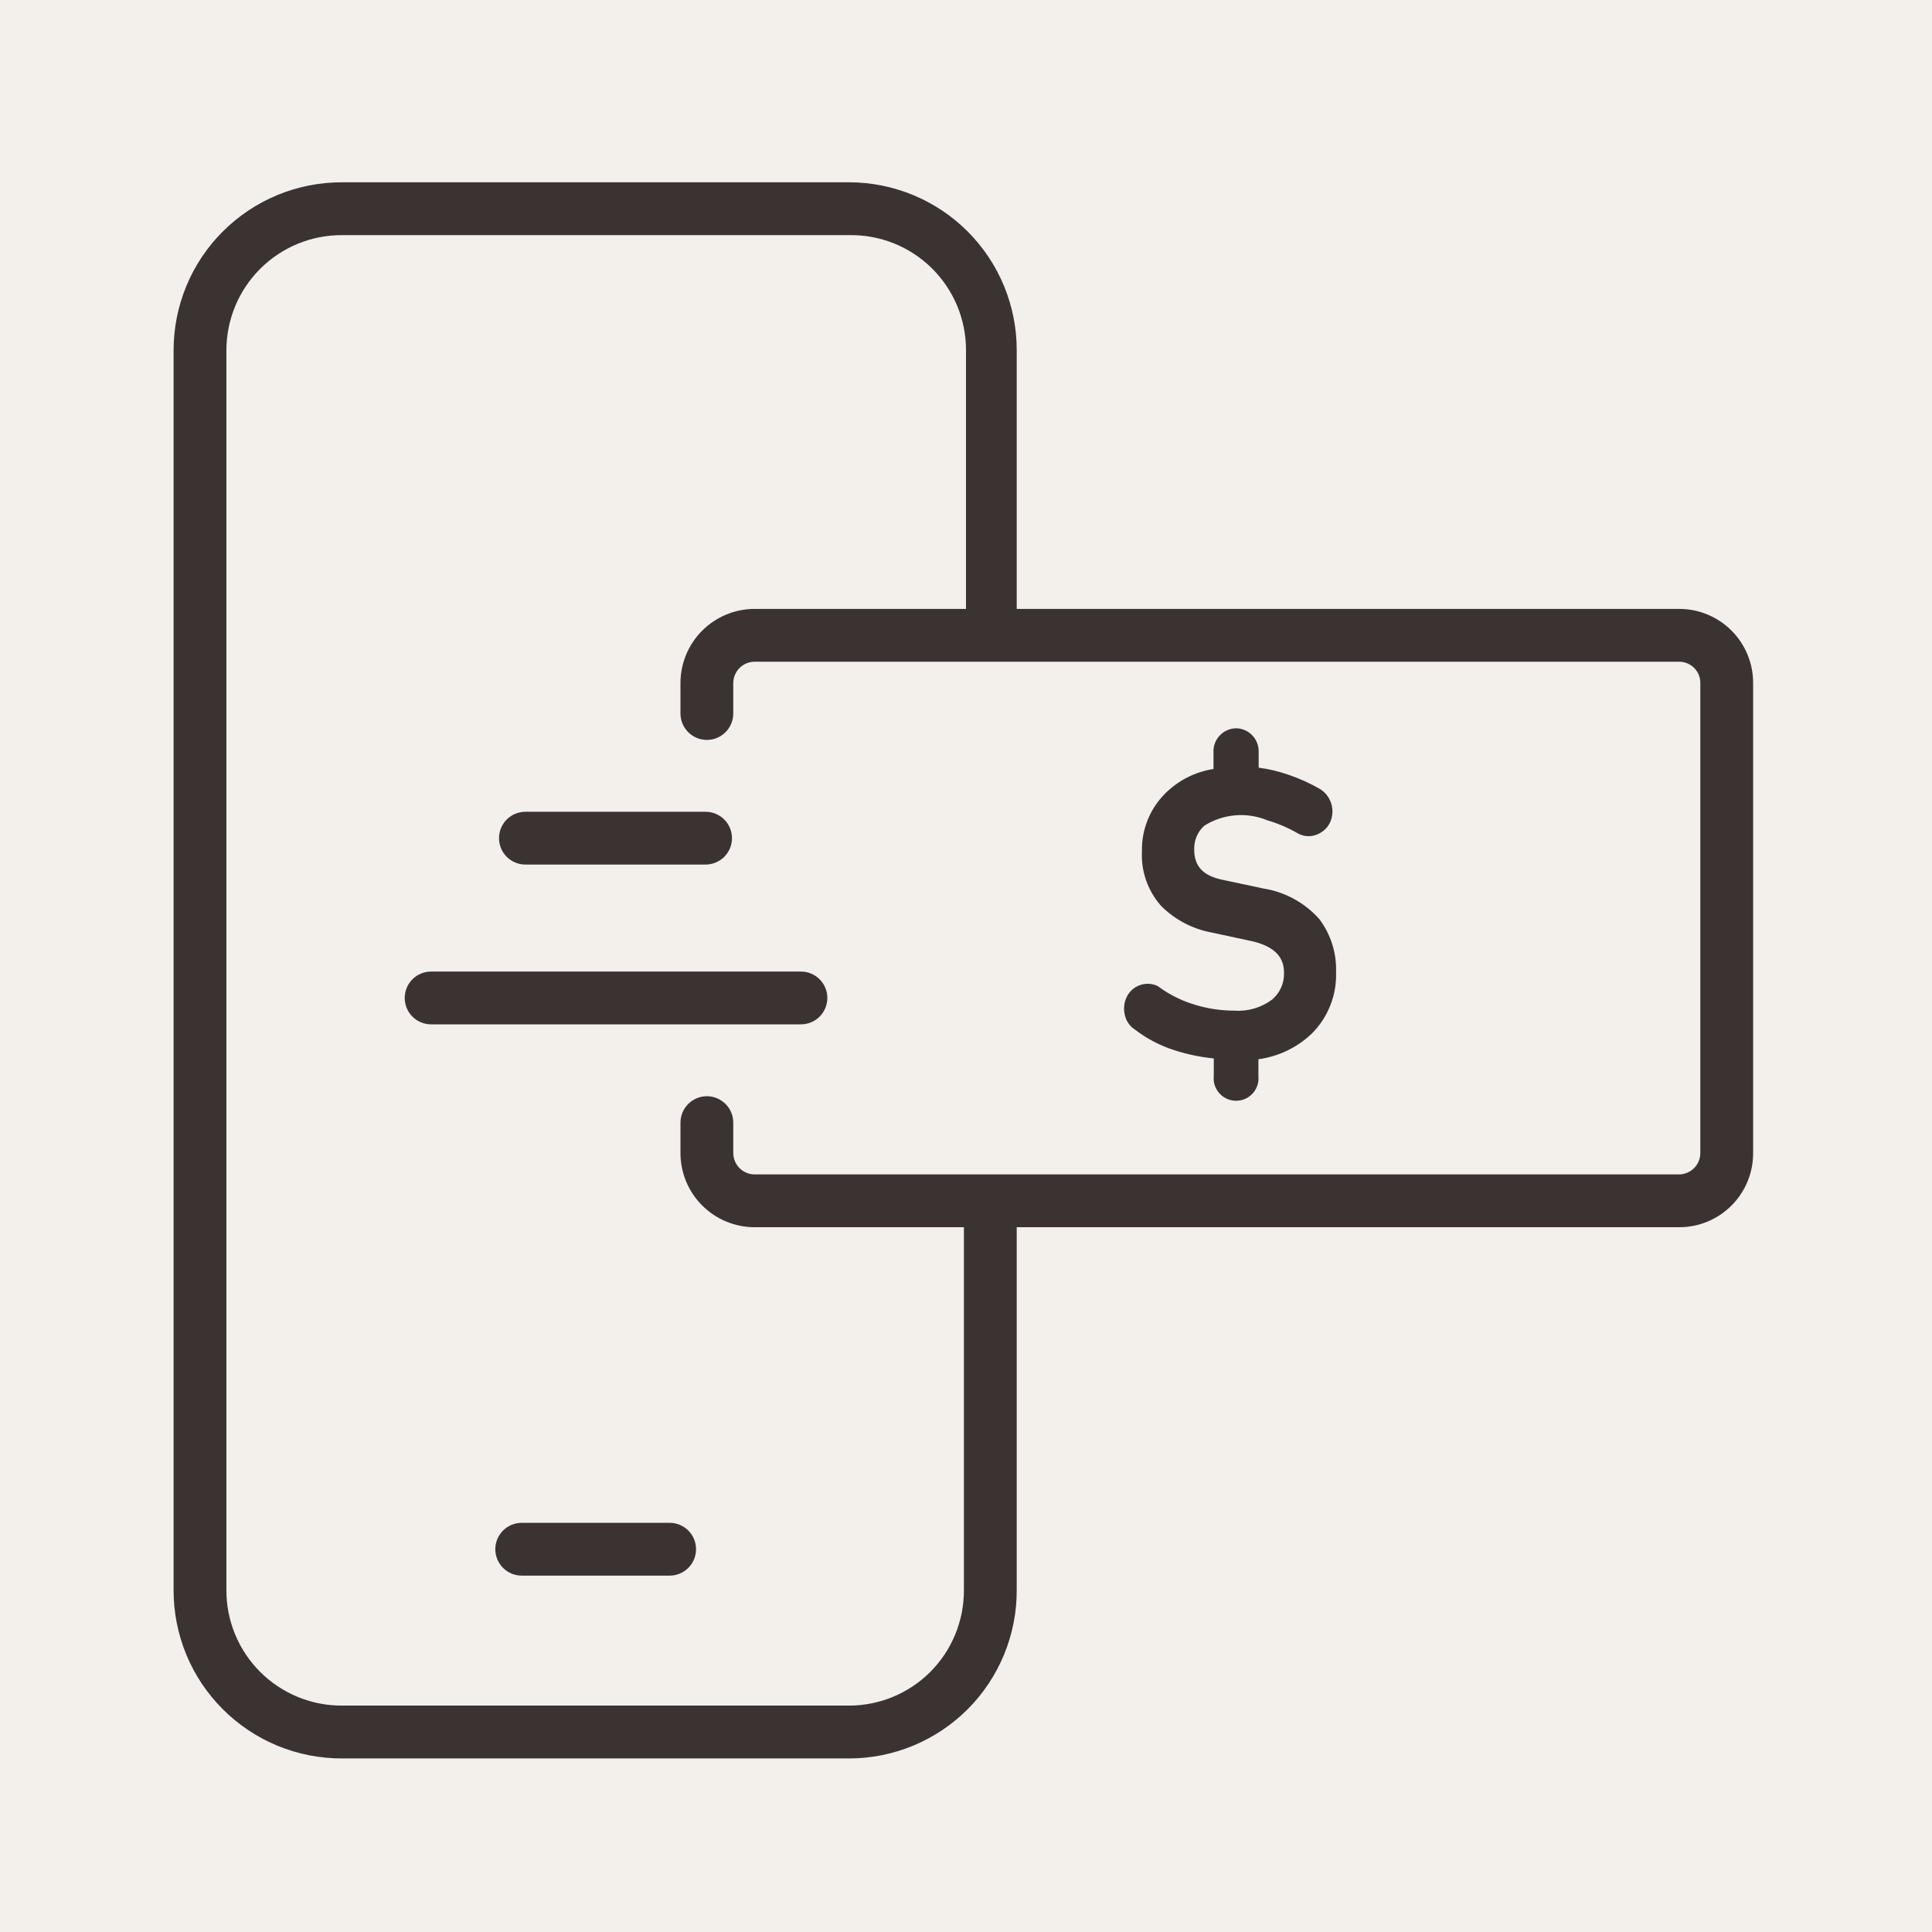 <svg width="48" height="48" viewBox="0 0 48 48" fill="none" xmlns="http://www.w3.org/2000/svg">
<rect width="48" height="48" fill="#F3F0EC"/>
<g opacity="0.01">
<path opacity="0.01" d="M45 3H3V45H45V3Z" fill="#FFBFF9"/>
<path opacity="0.01" d="M43.688 4.312H4.312V43.688H43.688V4.312Z" fill="white"/>
<g opacity="0.01">
<path opacity="0.01" d="M32.452 4.398H15.554C14.829 4.398 14.241 4.986 14.241 5.71V42.296C14.241 43.021 14.829 43.609 15.554 43.609H32.452C33.177 43.609 33.765 43.021 33.765 42.296V5.71C33.765 4.986 33.177 4.398 32.452 4.398Z" stroke="#FF2AEC" stroke-width="0.25"/>
<path opacity="0.01" d="M5.625 33.765C5.298 33.765 4.984 33.635 4.752 33.404C4.521 33.173 4.391 32.859 4.391 32.532V15.469C4.391 15.142 4.521 14.828 4.752 14.597C4.984 14.365 5.298 14.235 5.625 14.235H42.375C42.702 14.235 43.016 14.365 43.247 14.597C43.479 14.828 43.609 15.142 43.609 15.469V32.532C43.609 32.859 43.479 33.173 43.247 33.404C43.016 33.635 42.702 33.765 42.375 33.765H5.625Z" stroke="#FF2AEC" stroke-width="0.25"/>
<path opacity="0.01" d="M24 43.359V5.297" stroke="#FF2AEC" stroke-width="0.3" stroke-linecap="square" stroke-dasharray="1 1"/>
<path opacity="0.01" d="M4.969 24.328H43.031" stroke="#FF2AEC" stroke-width="0.3" stroke-linecap="square" stroke-dasharray="1 1"/>
<path opacity="0.01" d="M43.687 43.688L4.706 4.706" stroke="#FF2AEC" stroke-width="0.3" stroke-linecap="square" stroke-dasharray="1 1"/>
<path opacity="0.01" d="M4.706 43.688L43.687 4.706" stroke="#FF2AEC" stroke-width="0.3" stroke-linecap="square" stroke-dasharray="1 1"/>
<path opacity="0.01" d="M24 39.586C32.608 39.586 39.586 32.608 39.586 24C39.586 15.392 32.608 8.414 24 8.414C15.392 8.414 8.414 15.392 8.414 24C8.414 32.608 15.392 39.586 24 39.586Z" stroke="#FF2AEC" stroke-width="0.5"/>
<path opacity="0.01" d="M24 33.68C29.346 33.68 33.68 29.346 33.68 24C33.68 18.654 29.346 14.32 24 14.32C18.654 14.32 14.32 18.654 14.32 24C14.32 29.346 18.654 33.68 24 33.68Z" stroke="#FF2AEC" stroke-width="0.5"/>
<path opacity="0.01" d="M38.273 8.414H9.727C9.002 8.414 8.414 9.002 8.414 9.727V38.273C8.414 38.998 9.002 39.586 9.727 39.586H38.273C38.998 39.586 39.586 38.998 39.586 38.273V9.727C39.586 9.002 38.998 8.414 38.273 8.414Z" stroke="#FF2AEC" stroke-width="0.5"/>
</g>
</g>
<path fill-rule="evenodd" clip-rule="evenodd" d="M21.093 4.529C21.641 4.529 22.183 4.637 22.689 4.847C23.195 5.057 23.655 5.364 24.042 5.752C24.429 6.14 24.736 6.6 24.945 7.106C25.154 7.613 25.261 8.155 25.26 8.703V15.128H41.719C41.961 15.128 42.2 15.175 42.423 15.268C42.647 15.361 42.85 15.497 43.02 15.668C43.191 15.839 43.326 16.043 43.418 16.267C43.51 16.49 43.557 16.73 43.556 16.972V28.646C43.557 28.888 43.51 29.128 43.418 29.352C43.326 29.575 43.191 29.779 43.02 29.95C42.85 30.121 42.647 30.257 42.423 30.35C42.2 30.443 41.961 30.49 41.719 30.49H25.26V39.494C25.264 40.044 25.158 40.588 24.95 41.097C24.742 41.606 24.436 42.068 24.049 42.458C23.662 42.847 23.201 43.157 22.694 43.368C22.186 43.579 21.642 43.688 21.093 43.688H8.506C7.955 43.69 7.408 43.584 6.898 43.374C6.388 43.164 5.925 42.855 5.535 42.465C5.145 42.075 4.836 41.612 4.626 41.102C4.417 40.592 4.31 40.046 4.313 39.494V8.703C4.313 8.153 4.421 7.609 4.632 7.101C4.843 6.593 5.152 6.132 5.542 5.745C5.932 5.357 6.394 5.05 6.903 4.841C7.411 4.633 7.956 4.527 8.506 4.529H21.093ZM21.093 5.842H8.506C8.129 5.839 7.754 5.911 7.405 6.054C7.056 6.196 6.738 6.407 6.47 6.673C6.202 6.939 5.99 7.255 5.845 7.603C5.7 7.952 5.625 8.325 5.625 8.703V39.494C5.622 39.873 5.695 40.249 5.839 40.6C5.983 40.95 6.195 41.269 6.463 41.537C6.731 41.805 7.05 42.017 7.4 42.161C7.751 42.305 8.127 42.378 8.506 42.375H21.093C21.468 42.375 21.84 42.301 22.187 42.157C22.534 42.013 22.849 41.802 23.114 41.537C23.379 41.271 23.589 40.955 23.732 40.608C23.875 40.261 23.948 39.889 23.948 39.514V30.49H18.75C18.261 30.49 17.792 30.296 17.446 29.95C17.1 29.605 16.906 29.135 16.906 28.646V27.892C16.906 27.718 16.975 27.551 17.098 27.428C17.221 27.305 17.388 27.235 17.562 27.235C17.736 27.235 17.903 27.305 18.026 27.428C18.149 27.551 18.218 27.718 18.218 27.892V28.646C18.218 28.787 18.274 28.922 18.374 29.022C18.474 29.122 18.609 29.178 18.75 29.178H41.719C41.859 29.176 41.992 29.119 42.09 29.02C42.189 28.92 42.244 28.786 42.244 28.646V16.972C42.245 16.902 42.232 16.833 42.206 16.769C42.18 16.704 42.141 16.646 42.092 16.596C42.044 16.547 41.985 16.508 41.921 16.481C41.857 16.454 41.788 16.44 41.719 16.44H18.75C18.609 16.44 18.474 16.496 18.374 16.596C18.274 16.695 18.218 16.831 18.218 16.972V17.726C18.218 17.9 18.149 18.067 18.026 18.19C17.903 18.314 17.736 18.383 17.562 18.383C17.388 18.383 17.221 18.314 17.098 18.19C16.975 18.067 16.906 17.9 16.906 17.726V16.972C16.906 16.483 17.1 16.014 17.446 15.668C17.792 15.322 18.261 15.128 18.75 15.128H24V8.703C24.001 8.323 23.926 7.947 23.78 7.596C23.633 7.246 23.419 6.928 23.148 6.661C22.877 6.395 22.556 6.185 22.203 6.044C21.85 5.904 21.473 5.835 21.093 5.842ZM16.637 37.834C16.811 37.834 16.978 37.903 17.101 38.026C17.224 38.149 17.293 38.316 17.293 38.49C17.293 38.664 17.224 38.831 17.101 38.954C16.978 39.077 16.811 39.146 16.637 39.146H12.962C12.788 39.146 12.621 39.077 12.498 38.954C12.375 38.831 12.306 38.664 12.306 38.49C12.306 38.316 12.375 38.149 12.498 38.026C12.621 37.903 12.788 37.834 12.962 37.834H16.637ZM30.72 18.094C30.87 18.099 31.012 18.163 31.116 18.273C31.219 18.382 31.275 18.528 31.271 18.678V19.072C31.517 19.104 31.759 19.162 31.993 19.242C32.276 19.337 32.549 19.46 32.807 19.61C32.941 19.698 33.039 19.831 33.081 19.986C33.123 20.141 33.108 20.306 33.037 20.45C32.963 20.59 32.839 20.695 32.689 20.745C32.551 20.792 32.4 20.783 32.269 20.719C32.021 20.574 31.757 20.459 31.481 20.378C31.229 20.275 30.955 20.233 30.684 20.257C30.412 20.281 30.15 20.37 29.919 20.515C29.837 20.59 29.772 20.681 29.729 20.783C29.686 20.885 29.666 20.995 29.67 21.106C29.67 21.526 29.893 21.762 30.385 21.861L31.402 22.077C31.936 22.164 32.423 22.433 32.781 22.838C33.064 23.216 33.21 23.679 33.194 24.151C33.204 24.437 33.155 24.722 33.048 24.987C32.942 25.253 32.782 25.493 32.577 25.693C32.215 26.032 31.756 26.25 31.265 26.317V26.73C31.273 26.808 31.265 26.887 31.241 26.961C31.217 27.036 31.178 27.105 31.125 27.163C31.073 27.221 31.009 27.268 30.938 27.3C30.866 27.332 30.788 27.348 30.71 27.348C30.632 27.348 30.554 27.332 30.483 27.3C30.411 27.268 30.347 27.221 30.295 27.163C30.243 27.105 30.203 27.036 30.179 26.961C30.155 26.887 30.147 26.808 30.156 26.73V26.297C29.824 26.263 29.496 26.195 29.178 26.093C28.825 25.98 28.494 25.807 28.2 25.582C28.075 25.503 27.985 25.378 27.951 25.234C27.907 25.076 27.923 24.908 27.997 24.761C28.064 24.625 28.183 24.522 28.327 24.473C28.47 24.423 28.628 24.433 28.764 24.499L28.81 24.532C29.079 24.725 29.379 24.872 29.696 24.965C30.011 25.061 30.338 25.109 30.668 25.109C31.003 25.133 31.336 25.035 31.606 24.834C31.701 24.753 31.777 24.652 31.828 24.539C31.879 24.425 31.904 24.302 31.901 24.177C31.901 23.921 31.823 23.56 31.134 23.39L30.097 23.167C29.625 23.078 29.19 22.85 28.85 22.51C28.517 22.136 28.345 21.646 28.371 21.145C28.366 20.882 28.414 20.62 28.512 20.375C28.61 20.131 28.756 19.908 28.942 19.721C29.268 19.392 29.691 19.176 30.149 19.105V18.704C30.144 18.626 30.154 18.547 30.181 18.474C30.207 18.4 30.248 18.332 30.302 18.275C30.355 18.218 30.42 18.172 30.492 18.141C30.564 18.11 30.642 18.094 30.72 18.094ZM19.898 24.138C20.073 24.138 20.239 24.207 20.363 24.33C20.486 24.453 20.555 24.62 20.555 24.794C20.555 24.968 20.486 25.135 20.363 25.258C20.239 25.381 20.073 25.45 19.898 25.45H10.711C10.537 25.45 10.37 25.381 10.247 25.258C10.124 25.135 10.055 24.968 10.055 24.794C10.055 24.62 10.124 24.453 10.247 24.33C10.37 24.207 10.537 24.138 10.711 24.138H19.898ZM17.529 20.168C17.703 20.168 17.87 20.237 17.994 20.36C18.116 20.483 18.186 20.65 18.186 20.824C18.186 20.998 18.116 21.165 17.994 21.288C17.87 21.411 17.703 21.48 17.529 21.48H13.054C12.88 21.48 12.713 21.411 12.59 21.288C12.467 21.165 12.398 20.998 12.398 20.824C12.398 20.65 12.467 20.483 12.59 20.36C12.713 20.237 12.88 20.168 13.054 20.168H17.529Z" fill="#3B3331"/>
</svg>

